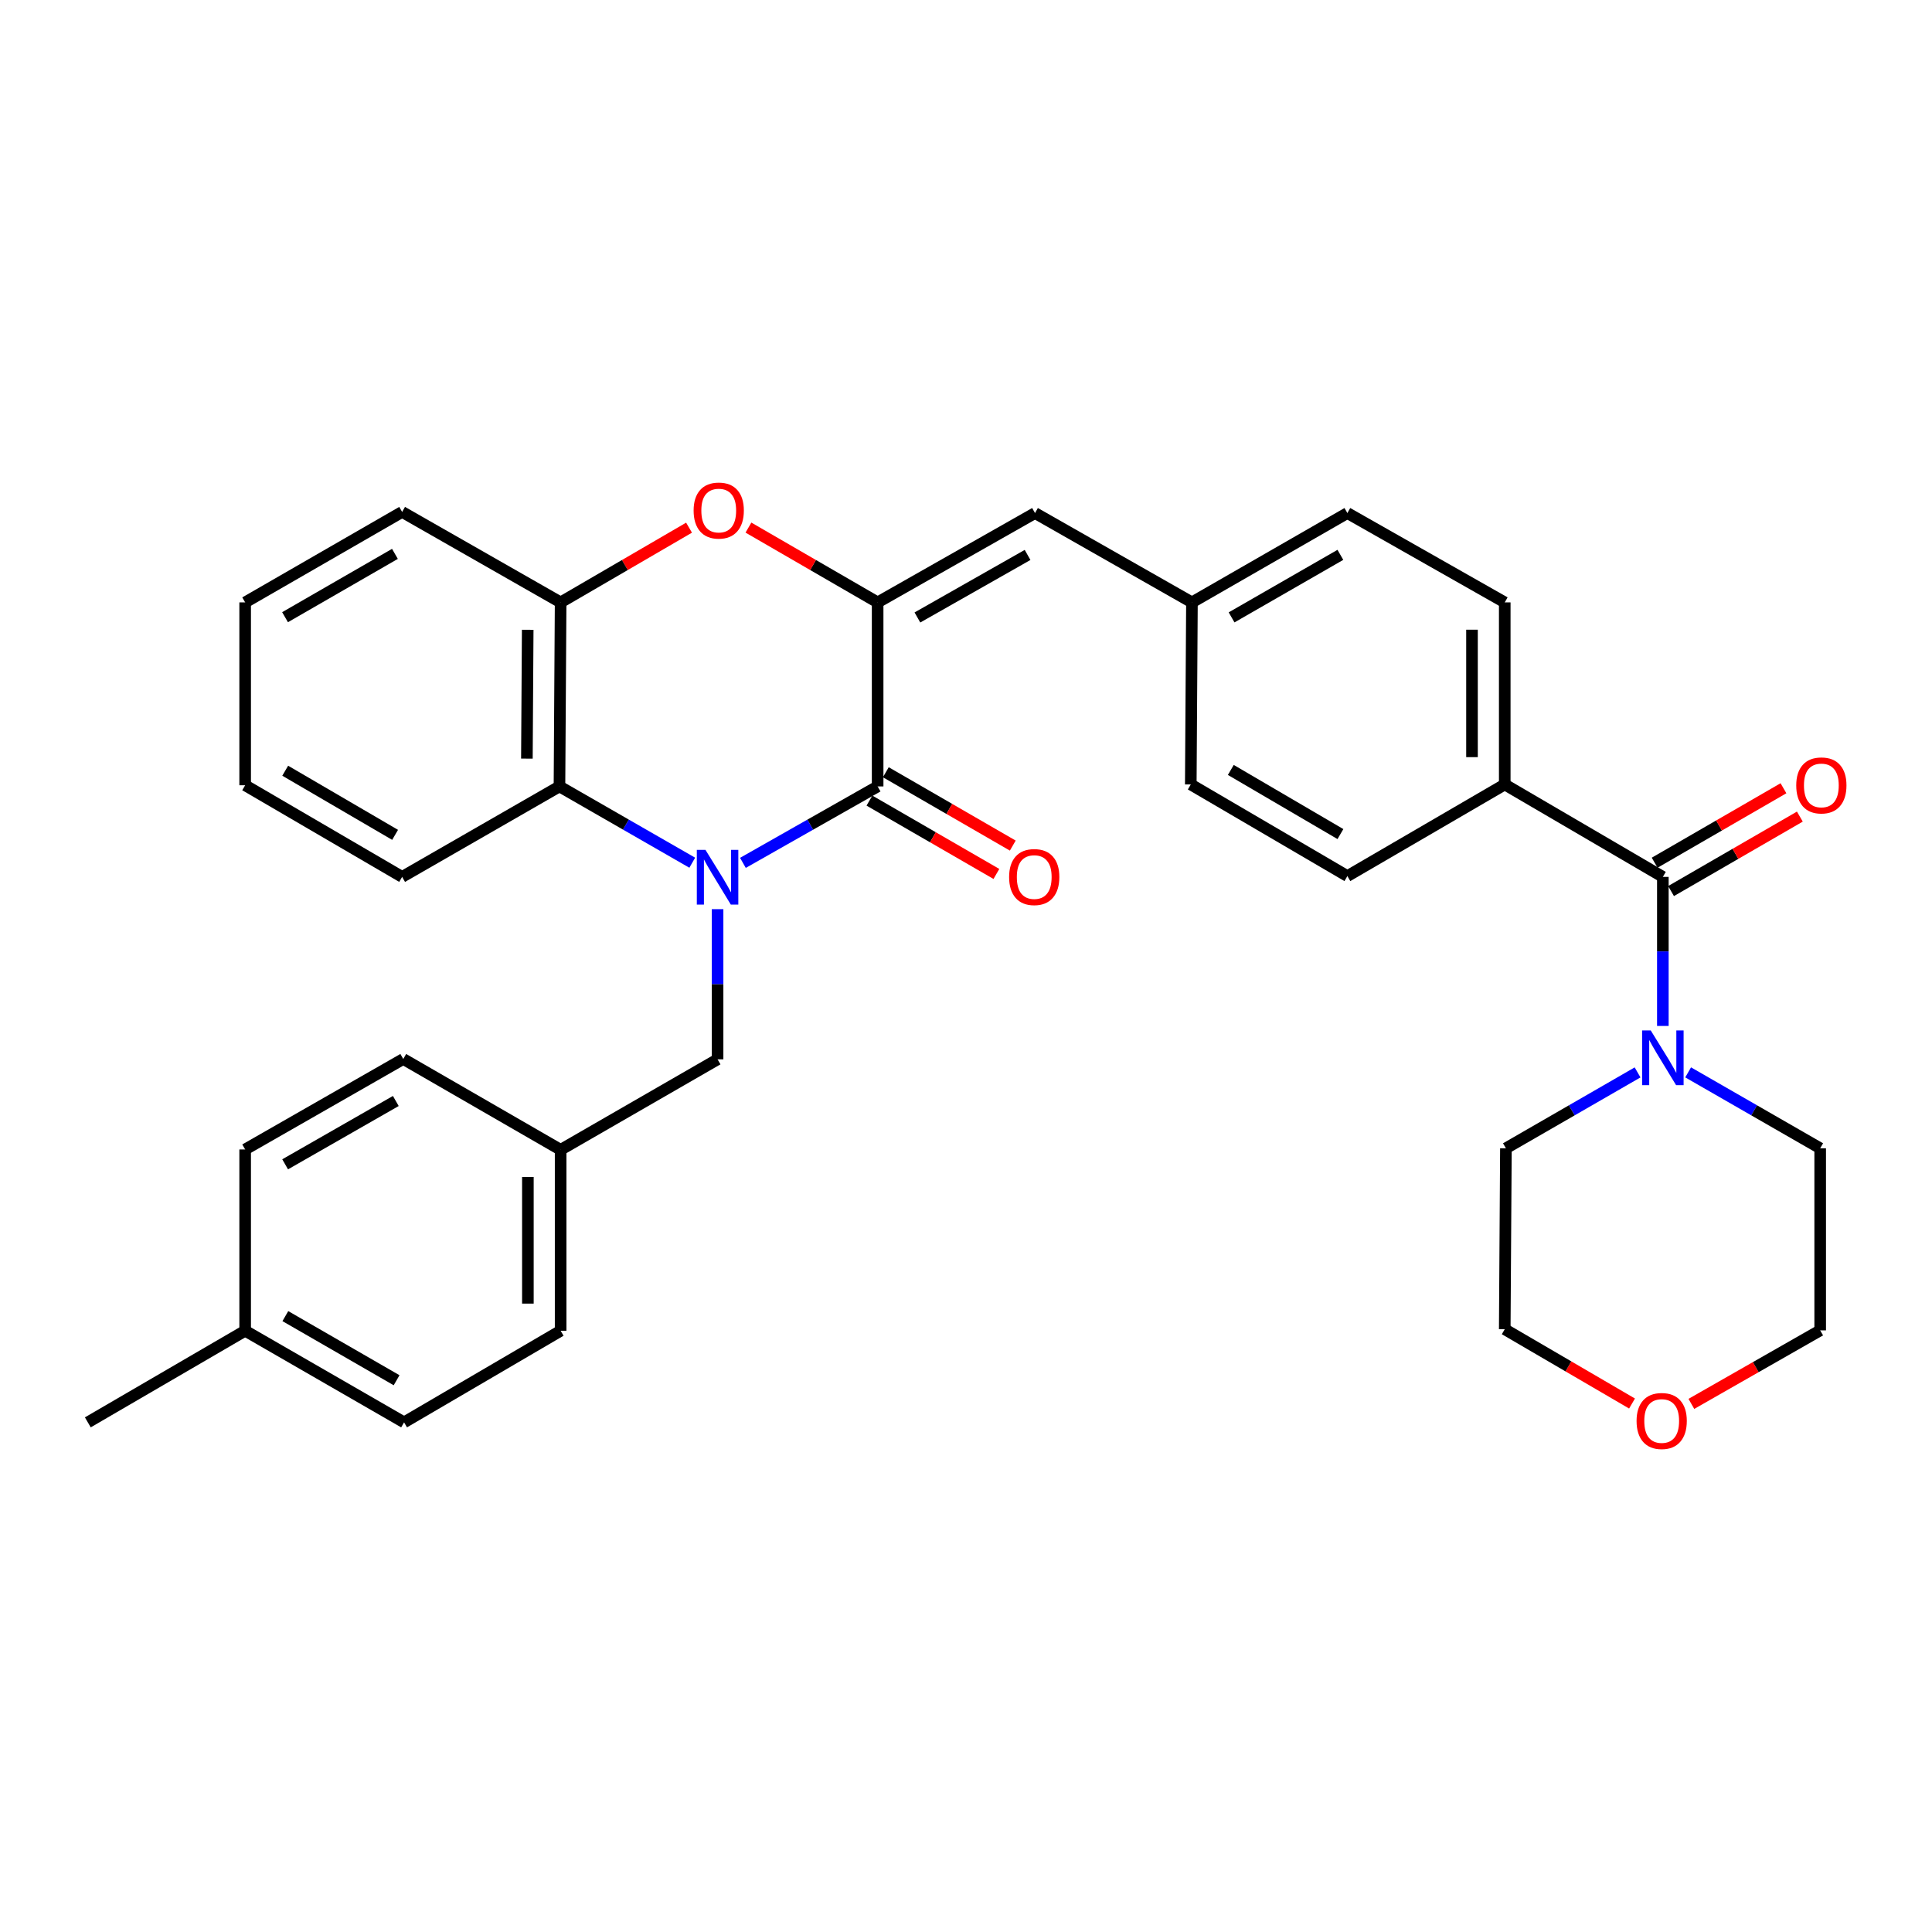<?xml version='1.0' encoding='iso-8859-1'?>
<svg version='1.1' baseProfile='full'
              xmlns='http://www.w3.org/2000/svg'
                      xmlns:rdkit='http://www.rdkit.org/xml'
                      xmlns:xlink='http://www.w3.org/1999/xlink'
                  xml:space='preserve'
width='1000px' height='1000px' viewBox='0 0 1000 1000'>
<!-- END OF HEADER -->
<rect style='opacity:1.0;fill:#FFFFFF;stroke:none' width='1000' height='1000' x='0' y='0'> </rect>
<path class='bond-0' d='M 384.534,446.62 L 419.399,426.836' style='fill:none;fill-rule:evenodd;stroke:#0000FF;stroke-width:6px;stroke-linecap:butt;stroke-linejoin:miter;stroke-opacity:1' />
<path class='bond-0' d='M 419.399,426.836 L 454.263,407.051' style='fill:none;fill-rule:evenodd;stroke:#000000;stroke-width:6px;stroke-linecap:butt;stroke-linejoin:miter;stroke-opacity:1' />
<path class='bond-3' d='M 358.313,446.54 L 323.946,426.796' style='fill:none;fill-rule:evenodd;stroke:#0000FF;stroke-width:6px;stroke-linecap:butt;stroke-linejoin:miter;stroke-opacity:1' />
<path class='bond-3' d='M 323.946,426.796 L 289.579,407.051' style='fill:none;fill-rule:evenodd;stroke:#000000;stroke-width:6px;stroke-linecap:butt;stroke-linejoin:miter;stroke-opacity:1' />
<path class='bond-8' d='M 371.413,470.582 L 371.413,509.447' style='fill:none;fill-rule:evenodd;stroke:#0000FF;stroke-width:6px;stroke-linecap:butt;stroke-linejoin:miter;stroke-opacity:1' />
<path class='bond-8' d='M 371.413,509.447 L 371.413,548.312' style='fill:none;fill-rule:evenodd;stroke:#000000;stroke-width:6px;stroke-linecap:butt;stroke-linejoin:miter;stroke-opacity:1' />
<path class='bond-1' d='M 454.263,407.051 L 454.263,311.797' style='fill:none;fill-rule:evenodd;stroke:#000000;stroke-width:6px;stroke-linecap:butt;stroke-linejoin:miter;stroke-opacity:1' />
<path class='bond-10' d='M 450.023,414.391 L 482.879,433.373' style='fill:none;fill-rule:evenodd;stroke:#000000;stroke-width:6px;stroke-linecap:butt;stroke-linejoin:miter;stroke-opacity:1' />
<path class='bond-10' d='M 482.879,433.373 L 515.734,452.355' style='fill:none;fill-rule:evenodd;stroke:#FF0000;stroke-width:6px;stroke-linecap:butt;stroke-linejoin:miter;stroke-opacity:1' />
<path class='bond-10' d='M 458.503,399.712 L 491.359,418.694' style='fill:none;fill-rule:evenodd;stroke:#000000;stroke-width:6px;stroke-linecap:butt;stroke-linejoin:miter;stroke-opacity:1' />
<path class='bond-10' d='M 491.359,418.694 L 524.215,437.676' style='fill:none;fill-rule:evenodd;stroke:#FF0000;stroke-width:6px;stroke-linecap:butt;stroke-linejoin:miter;stroke-opacity:1' />
<path class='bond-7' d='M 454.263,311.797 L 535.72,265.555' style='fill:none;fill-rule:evenodd;stroke:#000000;stroke-width:6px;stroke-linecap:butt;stroke-linejoin:miter;stroke-opacity:1' />
<path class='bond-7' d='M 474.851,319.603 L 531.87,287.234' style='fill:none;fill-rule:evenodd;stroke:#000000;stroke-width:6px;stroke-linecap:butt;stroke-linejoin:miter;stroke-opacity:1' />
<path class='bond-33' d='M 454.263,311.797 L 420.827,292.439' style='fill:none;fill-rule:evenodd;stroke:#000000;stroke-width:6px;stroke-linecap:butt;stroke-linejoin:miter;stroke-opacity:1' />
<path class='bond-33' d='M 420.827,292.439 L 387.391,273.082' style='fill:none;fill-rule:evenodd;stroke:#FF0000;stroke-width:6px;stroke-linecap:butt;stroke-linejoin:miter;stroke-opacity:1' />
<path class='bond-2' d='M 356.648,273.122 L 323.415,292.459' style='fill:none;fill-rule:evenodd;stroke:#FF0000;stroke-width:6px;stroke-linecap:butt;stroke-linejoin:miter;stroke-opacity:1' />
<path class='bond-2' d='M 323.415,292.459 L 290.182,311.797' style='fill:none;fill-rule:evenodd;stroke:#000000;stroke-width:6px;stroke-linecap:butt;stroke-linejoin:miter;stroke-opacity:1' />
<path class='bond-5' d='M 289.579,407.051 L 290.182,311.797' style='fill:none;fill-rule:evenodd;stroke:#000000;stroke-width:6px;stroke-linecap:butt;stroke-linejoin:miter;stroke-opacity:1' />
<path class='bond-5' d='M 272.718,392.656 L 273.14,325.978' style='fill:none;fill-rule:evenodd;stroke:#000000;stroke-width:6px;stroke-linecap:butt;stroke-linejoin:miter;stroke-opacity:1' />
<path class='bond-26' d='M 289.579,407.051 L 208.142,453.878' style='fill:none;fill-rule:evenodd;stroke:#000000;stroke-width:6px;stroke-linecap:butt;stroke-linejoin:miter;stroke-opacity:1' />
<path class='bond-4' d='M 860.689,453.878 L 778.855,406.034' style='fill:none;fill-rule:evenodd;stroke:#000000;stroke-width:6px;stroke-linecap:butt;stroke-linejoin:miter;stroke-opacity:1' />
<path class='bond-6' d='M 860.689,453.878 L 860.689,492.454' style='fill:none;fill-rule:evenodd;stroke:#000000;stroke-width:6px;stroke-linecap:butt;stroke-linejoin:miter;stroke-opacity:1' />
<path class='bond-6' d='M 860.689,492.454 L 860.689,531.029' style='fill:none;fill-rule:evenodd;stroke:#0000FF;stroke-width:6px;stroke-linecap:butt;stroke-linejoin:miter;stroke-opacity:1' />
<path class='bond-11' d='M 864.931,461.216 L 898.267,441.944' style='fill:none;fill-rule:evenodd;stroke:#000000;stroke-width:6px;stroke-linecap:butt;stroke-linejoin:miter;stroke-opacity:1' />
<path class='bond-11' d='M 898.267,441.944 L 931.602,422.672' style='fill:none;fill-rule:evenodd;stroke:#FF0000;stroke-width:6px;stroke-linecap:butt;stroke-linejoin:miter;stroke-opacity:1' />
<path class='bond-11' d='M 856.446,446.54 L 889.782,427.268' style='fill:none;fill-rule:evenodd;stroke:#000000;stroke-width:6px;stroke-linecap:butt;stroke-linejoin:miter;stroke-opacity:1' />
<path class='bond-11' d='M 889.782,427.268 L 923.118,407.995' style='fill:none;fill-rule:evenodd;stroke:#FF0000;stroke-width:6px;stroke-linecap:butt;stroke-linejoin:miter;stroke-opacity:1' />
<path class='bond-27' d='M 290.182,311.797 L 208.142,264.971' style='fill:none;fill-rule:evenodd;stroke:#000000;stroke-width:6px;stroke-linecap:butt;stroke-linejoin:miter;stroke-opacity:1' />
<path class='bond-24' d='M 847.605,555.073 L 813.531,574.715' style='fill:none;fill-rule:evenodd;stroke:#0000FF;stroke-width:6px;stroke-linecap:butt;stroke-linejoin:miter;stroke-opacity:1' />
<path class='bond-24' d='M 813.531,574.715 L 779.458,594.357' style='fill:none;fill-rule:evenodd;stroke:#000000;stroke-width:6px;stroke-linecap:butt;stroke-linejoin:miter;stroke-opacity:1' />
<path class='bond-25' d='M 873.777,555.056 L 907.952,574.707' style='fill:none;fill-rule:evenodd;stroke:#0000FF;stroke-width:6px;stroke-linecap:butt;stroke-linejoin:miter;stroke-opacity:1' />
<path class='bond-25' d='M 907.952,574.707 L 942.126,594.357' style='fill:none;fill-rule:evenodd;stroke:#000000;stroke-width:6px;stroke-linecap:butt;stroke-linejoin:miter;stroke-opacity:1' />
<path class='bond-12' d='M 535.72,265.555 L 616.95,311.797' style='fill:none;fill-rule:evenodd;stroke:#000000;stroke-width:6px;stroke-linecap:butt;stroke-linejoin:miter;stroke-opacity:1' />
<path class='bond-16' d='M 371.413,548.312 L 290.182,595.139' style='fill:none;fill-rule:evenodd;stroke:#000000;stroke-width:6px;stroke-linecap:butt;stroke-linejoin:miter;stroke-opacity:1' />
<path class='bond-9' d='M 778.855,406.034 L 778.855,311.797' style='fill:none;fill-rule:evenodd;stroke:#000000;stroke-width:6px;stroke-linecap:butt;stroke-linejoin:miter;stroke-opacity:1' />
<path class='bond-9' d='M 761.903,391.899 L 761.903,325.933' style='fill:none;fill-rule:evenodd;stroke:#000000;stroke-width:6px;stroke-linecap:butt;stroke-linejoin:miter;stroke-opacity:1' />
<path class='bond-36' d='M 778.855,406.034 L 697.399,453.463' style='fill:none;fill-rule:evenodd;stroke:#000000;stroke-width:6px;stroke-linecap:butt;stroke-linejoin:miter;stroke-opacity:1' />
<path class='bond-17' d='M 616.95,311.797 L 616.347,406.034' style='fill:none;fill-rule:evenodd;stroke:#000000;stroke-width:6px;stroke-linecap:butt;stroke-linejoin:miter;stroke-opacity:1' />
<path class='bond-18' d='M 616.95,311.797 L 697.399,265.555' style='fill:none;fill-rule:evenodd;stroke:#000000;stroke-width:6px;stroke-linecap:butt;stroke-linejoin:miter;stroke-opacity:1' />
<path class='bond-18' d='M 637.466,319.558 L 693.78,287.189' style='fill:none;fill-rule:evenodd;stroke:#000000;stroke-width:6px;stroke-linecap:butt;stroke-linejoin:miter;stroke-opacity:1' />
<path class='bond-13' d='M 875.448,726.652 L 908.787,707.623' style='fill:none;fill-rule:evenodd;stroke:#FF0000;stroke-width:6px;stroke-linecap:butt;stroke-linejoin:miter;stroke-opacity:1' />
<path class='bond-13' d='M 908.787,707.623 L 942.126,688.594' style='fill:none;fill-rule:evenodd;stroke:#000000;stroke-width:6px;stroke-linecap:butt;stroke-linejoin:miter;stroke-opacity:1' />
<path class='bond-37' d='M 844.735,726.46 L 811.795,707.235' style='fill:none;fill-rule:evenodd;stroke:#FF0000;stroke-width:6px;stroke-linecap:butt;stroke-linejoin:miter;stroke-opacity:1' />
<path class='bond-37' d='M 811.795,707.235 L 778.855,688.01' style='fill:none;fill-rule:evenodd;stroke:#000000;stroke-width:6px;stroke-linecap:butt;stroke-linejoin:miter;stroke-opacity:1' />
<path class='bond-14' d='M 778.855,311.797 L 697.399,265.555' style='fill:none;fill-rule:evenodd;stroke:#000000;stroke-width:6px;stroke-linecap:butt;stroke-linejoin:miter;stroke-opacity:1' />
<path class='bond-15' d='M 697.399,453.463 L 616.347,406.034' style='fill:none;fill-rule:evenodd;stroke:#000000;stroke-width:6px;stroke-linecap:butt;stroke-linejoin:miter;stroke-opacity:1' />
<path class='bond-15' d='M 693.803,431.717 L 637.067,398.517' style='fill:none;fill-rule:evenodd;stroke:#000000;stroke-width:6px;stroke-linecap:butt;stroke-linejoin:miter;stroke-opacity:1' />
<path class='bond-20' d='M 290.182,595.139 L 208.726,548.133' style='fill:none;fill-rule:evenodd;stroke:#000000;stroke-width:6px;stroke-linecap:butt;stroke-linejoin:miter;stroke-opacity:1' />
<path class='bond-21' d='M 290.182,595.139 L 290.182,688.792' style='fill:none;fill-rule:evenodd;stroke:#000000;stroke-width:6px;stroke-linecap:butt;stroke-linejoin:miter;stroke-opacity:1' />
<path class='bond-21' d='M 273.23,609.187 L 273.23,674.744' style='fill:none;fill-rule:evenodd;stroke:#000000;stroke-width:6px;stroke-linecap:butt;stroke-linejoin:miter;stroke-opacity:1' />
<path class='bond-19' d='M 126.892,688.792 L 209.149,736.211' style='fill:none;fill-rule:evenodd;stroke:#000000;stroke-width:6px;stroke-linecap:butt;stroke-linejoin:miter;stroke-opacity:1' />
<path class='bond-19' d='M 147.697,681.218 L 205.277,714.412' style='fill:none;fill-rule:evenodd;stroke:#000000;stroke-width:6px;stroke-linecap:butt;stroke-linejoin:miter;stroke-opacity:1' />
<path class='bond-30' d='M 126.892,688.792 L 45.455,736.211' style='fill:none;fill-rule:evenodd;stroke:#000000;stroke-width:6px;stroke-linecap:butt;stroke-linejoin:miter;stroke-opacity:1' />
<path class='bond-34' d='M 126.892,688.792 L 126.892,594.96' style='fill:none;fill-rule:evenodd;stroke:#000000;stroke-width:6px;stroke-linecap:butt;stroke-linejoin:miter;stroke-opacity:1' />
<path class='bond-23' d='M 208.726,548.133 L 126.892,594.96' style='fill:none;fill-rule:evenodd;stroke:#000000;stroke-width:6px;stroke-linecap:butt;stroke-linejoin:miter;stroke-opacity:1' />
<path class='bond-23' d='M 204.87,569.871 L 147.587,602.65' style='fill:none;fill-rule:evenodd;stroke:#000000;stroke-width:6px;stroke-linecap:butt;stroke-linejoin:miter;stroke-opacity:1' />
<path class='bond-22' d='M 290.182,688.792 L 209.149,736.211' style='fill:none;fill-rule:evenodd;stroke:#000000;stroke-width:6px;stroke-linecap:butt;stroke-linejoin:miter;stroke-opacity:1' />
<path class='bond-29' d='M 779.458,594.357 L 778.855,688.01' style='fill:none;fill-rule:evenodd;stroke:#000000;stroke-width:6px;stroke-linecap:butt;stroke-linejoin:miter;stroke-opacity:1' />
<path class='bond-28' d='M 942.126,594.357 L 942.126,688.594' style='fill:none;fill-rule:evenodd;stroke:#000000;stroke-width:6px;stroke-linecap:butt;stroke-linejoin:miter;stroke-opacity:1' />
<path class='bond-31' d='M 208.142,453.878 L 126.892,406.449' style='fill:none;fill-rule:evenodd;stroke:#000000;stroke-width:6px;stroke-linecap:butt;stroke-linejoin:miter;stroke-opacity:1' />
<path class='bond-31' d='M 204.501,432.123 L 147.626,398.922' style='fill:none;fill-rule:evenodd;stroke:#000000;stroke-width:6px;stroke-linecap:butt;stroke-linejoin:miter;stroke-opacity:1' />
<path class='bond-35' d='M 208.142,264.971 L 126.892,311.797' style='fill:none;fill-rule:evenodd;stroke:#000000;stroke-width:6px;stroke-linecap:butt;stroke-linejoin:miter;stroke-opacity:1' />
<path class='bond-35' d='M 204.419,286.683 L 147.545,319.461' style='fill:none;fill-rule:evenodd;stroke:#000000;stroke-width:6px;stroke-linecap:butt;stroke-linejoin:miter;stroke-opacity:1' />
<path class='bond-32' d='M 126.892,406.449 L 126.892,311.797' style='fill:none;fill-rule:evenodd;stroke:#000000;stroke-width:6px;stroke-linecap:butt;stroke-linejoin:miter;stroke-opacity:1' />
<path  class='atom-0' d='M 365.153 439.906
L 374.433 454.906
Q 375.353 456.386, 376.833 459.066
Q 378.313 461.746, 378.393 461.906
L 378.393 439.906
L 382.153 439.906
L 382.153 468.226
L 378.273 468.226
L 368.313 451.826
Q 367.153 449.906, 365.913 447.706
Q 364.713 445.506, 364.353 444.826
L 364.353 468.226
L 360.673 468.226
L 360.673 439.906
L 365.153 439.906
' fill='#0000FF'/>
<path  class='atom-3' d='M 359.015 264.26
Q 359.015 257.46, 362.375 253.66
Q 365.735 249.86, 372.015 249.86
Q 378.295 249.86, 381.655 253.66
Q 385.015 257.46, 385.015 264.26
Q 385.015 271.14, 381.615 275.06
Q 378.215 278.94, 372.015 278.94
Q 365.775 278.94, 362.375 275.06
Q 359.015 271.18, 359.015 264.26
M 372.015 275.74
Q 376.335 275.74, 378.655 272.86
Q 381.015 269.94, 381.015 264.26
Q 381.015 258.7, 378.655 255.9
Q 376.335 253.06, 372.015 253.06
Q 367.695 253.06, 365.335 255.86
Q 363.015 258.66, 363.015 264.26
Q 363.015 269.98, 365.335 272.86
Q 367.695 275.74, 372.015 275.74
' fill='#FF0000'/>
<path  class='atom-7' d='M 854.429 533.371
L 863.709 548.371
Q 864.629 549.851, 866.109 552.531
Q 867.589 555.211, 867.669 555.371
L 867.669 533.371
L 871.429 533.371
L 871.429 561.691
L 867.549 561.691
L 857.589 545.291
Q 856.429 543.371, 855.189 541.171
Q 853.989 538.971, 853.629 538.291
L 853.629 561.691
L 849.949 561.691
L 849.949 533.371
L 854.429 533.371
' fill='#0000FF'/>
<path  class='atom-11' d='M 522.315 453.958
Q 522.315 447.158, 525.675 443.358
Q 529.035 439.558, 535.315 439.558
Q 541.595 439.558, 544.955 443.358
Q 548.315 447.158, 548.315 453.958
Q 548.315 460.838, 544.915 464.758
Q 541.515 468.638, 535.315 468.638
Q 529.075 468.638, 525.675 464.758
Q 522.315 460.878, 522.315 453.958
M 535.315 465.438
Q 539.635 465.438, 541.955 462.558
Q 544.315 459.638, 544.315 453.958
Q 544.315 448.398, 541.955 445.598
Q 539.635 442.758, 535.315 442.758
Q 530.995 442.758, 528.635 445.558
Q 526.315 448.358, 526.315 453.958
Q 526.315 459.678, 528.635 462.558
Q 530.995 465.438, 535.315 465.438
' fill='#FF0000'/>
<path  class='atom-12' d='M 929.729 406.529
Q 929.729 399.729, 933.089 395.929
Q 936.449 392.129, 942.729 392.129
Q 949.009 392.129, 952.369 395.929
Q 955.729 399.729, 955.729 406.529
Q 955.729 413.409, 952.329 417.329
Q 948.929 421.209, 942.729 421.209
Q 936.489 421.209, 933.089 417.329
Q 929.729 413.449, 929.729 406.529
M 942.729 418.009
Q 947.049 418.009, 949.369 415.129
Q 951.729 412.209, 951.729 406.529
Q 951.729 400.969, 949.369 398.169
Q 947.049 395.329, 942.729 395.329
Q 938.409 395.329, 936.049 398.129
Q 933.729 400.929, 933.729 406.529
Q 933.729 412.249, 936.049 415.129
Q 938.409 418.009, 942.729 418.009
' fill='#FF0000'/>
<path  class='atom-14' d='M 847.086 735.5
Q 847.086 728.7, 850.446 724.9
Q 853.806 721.1, 860.086 721.1
Q 866.366 721.1, 869.726 724.9
Q 873.086 728.7, 873.086 735.5
Q 873.086 742.38, 869.686 746.3
Q 866.286 750.18, 860.086 750.18
Q 853.846 750.18, 850.446 746.3
Q 847.086 742.42, 847.086 735.5
M 860.086 746.98
Q 864.406 746.98, 866.726 744.1
Q 869.086 741.18, 869.086 735.5
Q 869.086 729.94, 866.726 727.14
Q 864.406 724.3, 860.086 724.3
Q 855.766 724.3, 853.406 727.1
Q 851.086 729.9, 851.086 735.5
Q 851.086 741.22, 853.406 744.1
Q 855.766 746.98, 860.086 746.98
' fill='#FF0000'/>
</svg>
